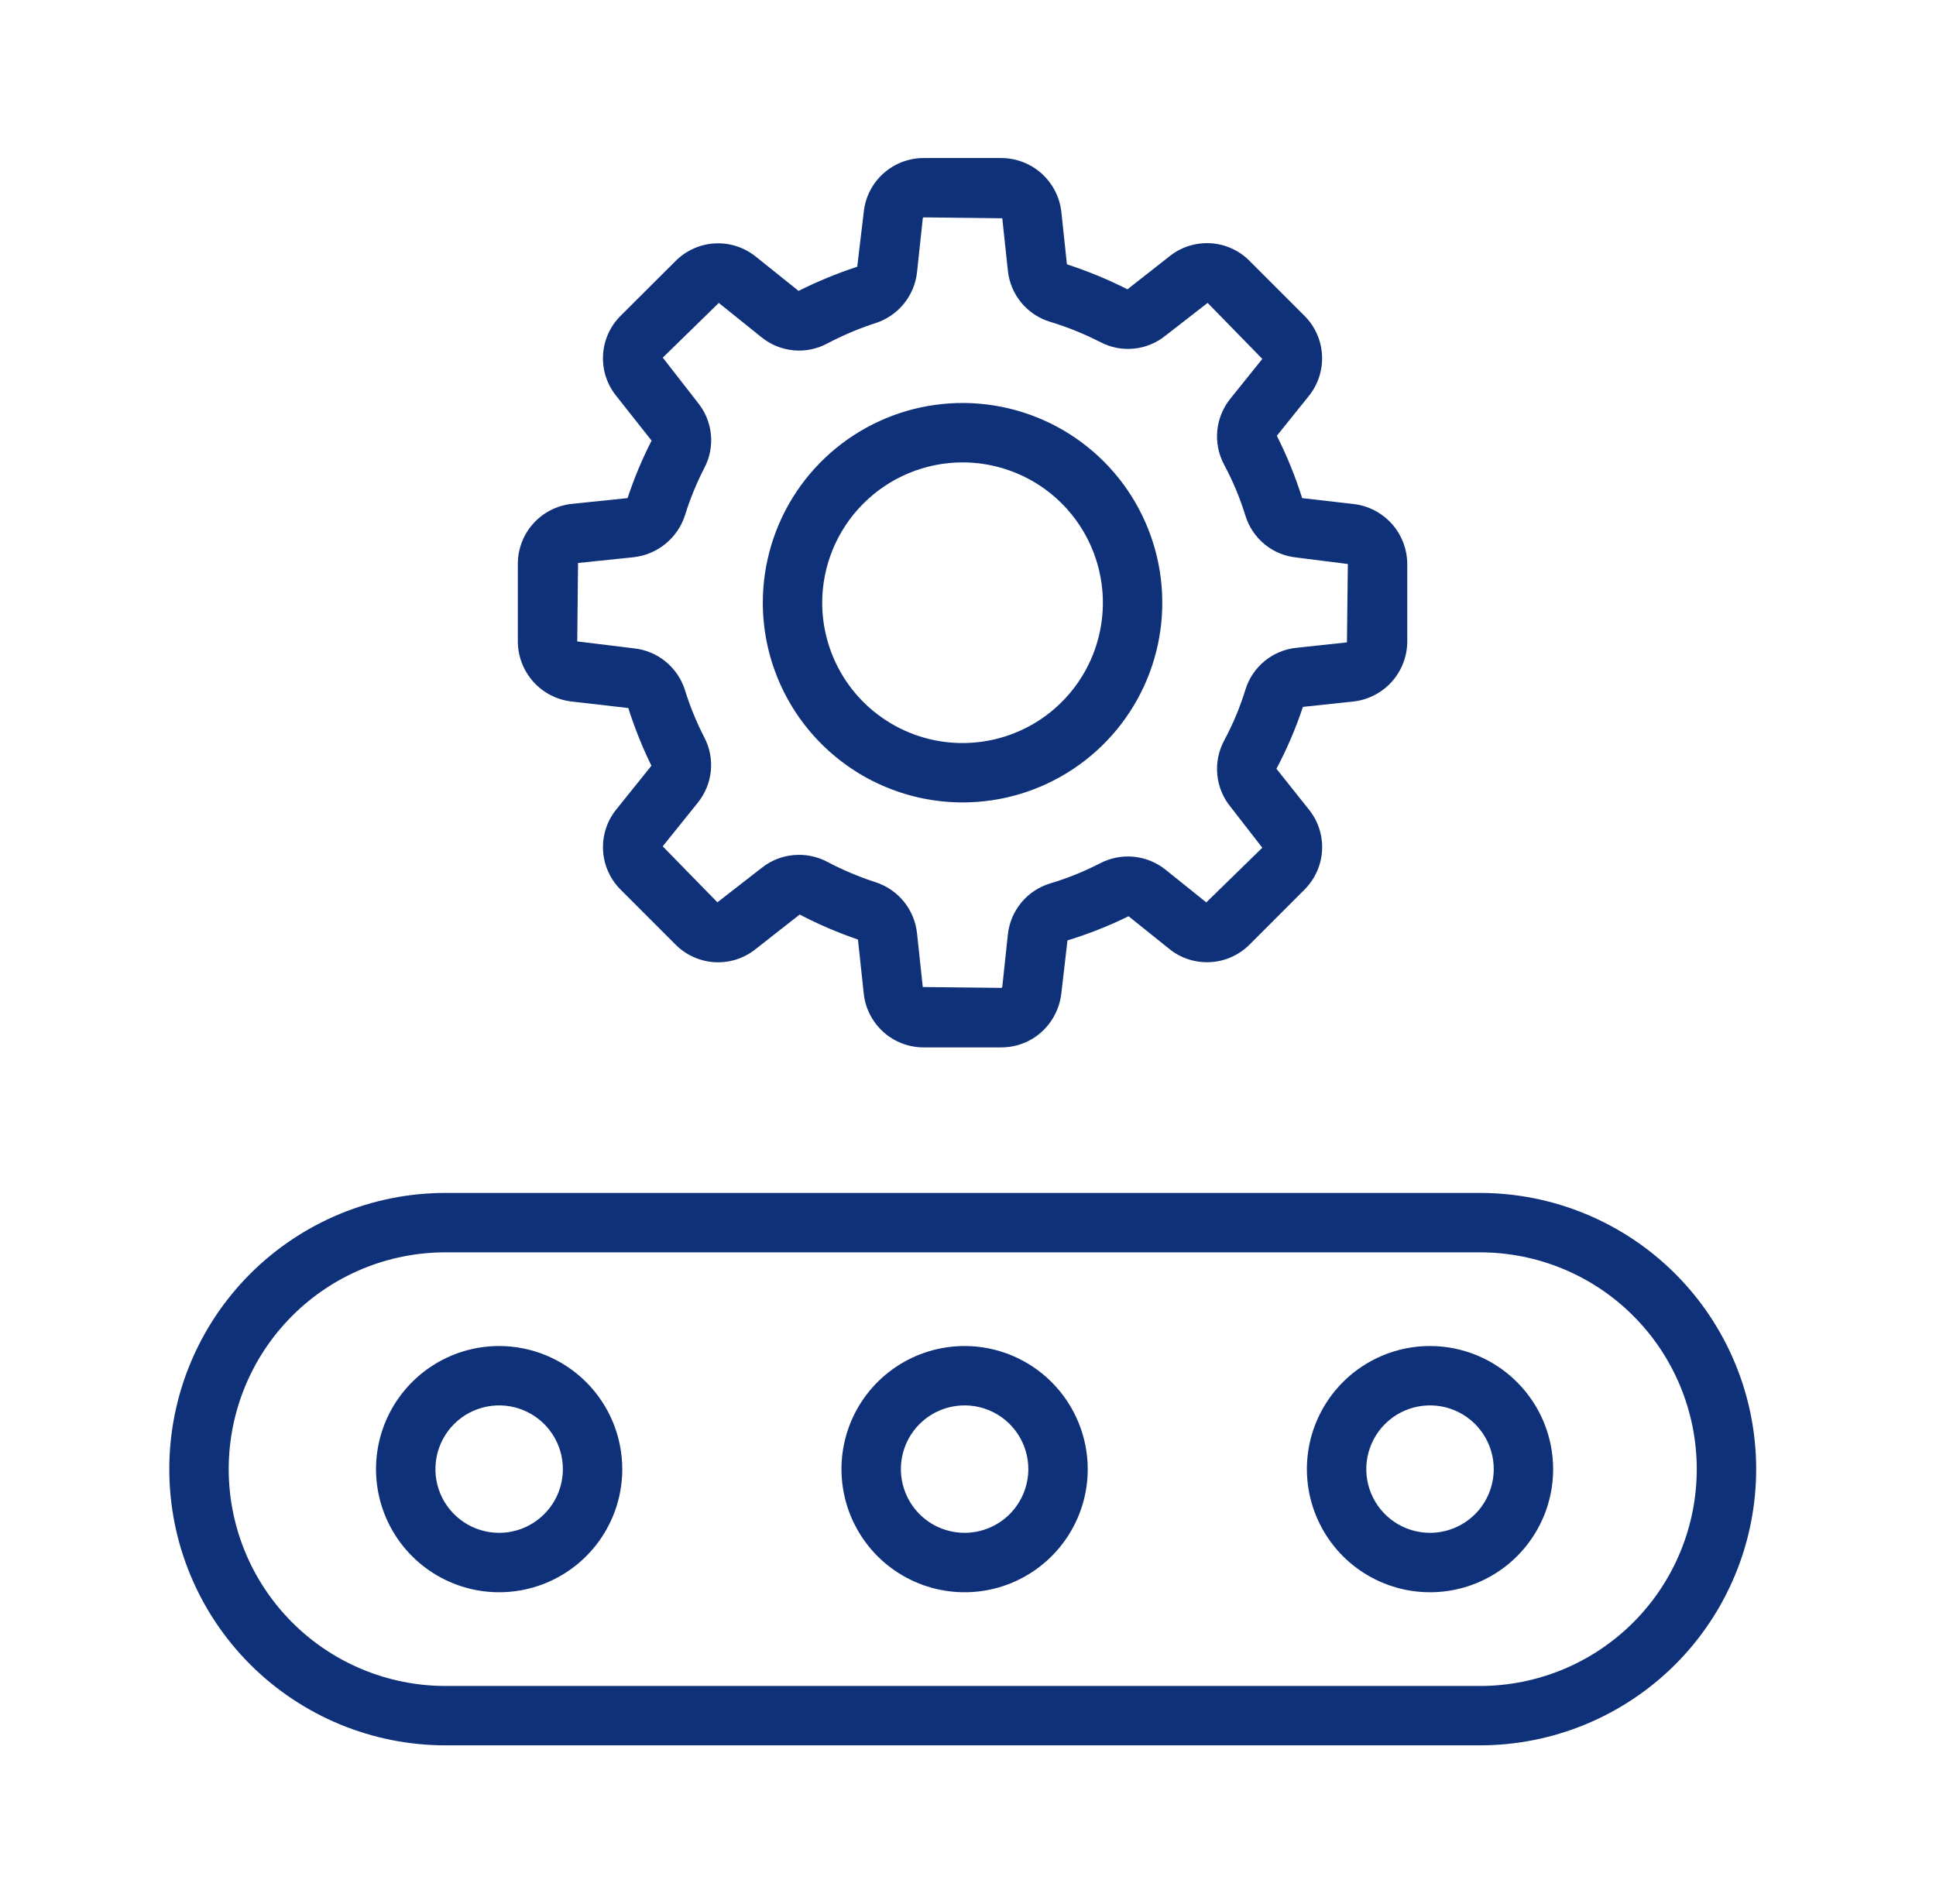<svg xmlns="http://www.w3.org/2000/svg" width="61" height="60" viewBox="0 0 61 60" fill="none"><path d="M18.017 22.107L19.797 22.312C19.994 22.935 20.238 23.543 20.525 24.13L19.428 25.495C19.129 25.859 18.977 26.322 19.001 26.793C19.025 27.264 19.224 27.708 19.56 28.04L21.282 29.763C21.613 30.097 22.055 30.296 22.525 30.322C22.994 30.347 23.456 30.196 23.82 29.899L25.196 28.82C25.788 29.128 26.402 29.391 27.033 29.608L27.214 31.301C27.262 31.77 27.483 32.205 27.833 32.52C28.183 32.835 28.639 33.008 29.11 33.006H31.547C31.899 33.007 32.244 32.91 32.544 32.726C32.791 32.572 33 32.364 33.155 32.118C33.31 31.872 33.408 31.594 33.441 31.305L33.634 29.634C34.295 29.432 34.939 29.178 35.559 28.873L36.829 29.892C37.193 30.192 37.656 30.344 38.127 30.32C38.598 30.296 39.043 30.097 39.375 29.762L41.097 28.039C41.431 27.708 41.631 27.265 41.656 26.796C41.681 26.326 41.531 25.865 41.233 25.5L40.218 24.226C40.55 23.601 40.83 22.948 41.052 22.276L42.645 22.106C43.111 22.053 43.541 21.831 43.854 21.482C44.166 21.133 44.34 20.682 44.34 20.213V17.775C44.339 17.305 44.165 16.853 43.851 16.504C43.537 16.154 43.106 15.933 42.639 15.882L41.029 15.697C40.816 15.021 40.549 14.364 40.231 13.732L41.228 12.492C41.527 12.127 41.679 11.665 41.655 11.194C41.631 10.723 41.431 10.278 41.097 9.947L39.374 8.224C39.044 7.889 38.601 7.69 38.132 7.665C37.662 7.64 37.2 7.79 36.836 8.087L35.524 9.117C34.91 8.806 34.272 8.543 33.617 8.329L33.441 6.674C33.388 6.208 33.166 5.779 32.817 5.466C32.467 5.154 32.016 4.981 31.547 4.98H29.11C28.639 4.978 28.184 5.152 27.834 5.466C27.483 5.781 27.263 6.215 27.215 6.684L27.01 8.405C26.376 8.614 25.758 8.868 25.161 9.167L23.828 8.098C23.463 7.798 23 7.646 22.53 7.67C22.059 7.695 21.614 7.894 21.282 8.229L19.56 9.946C19.225 10.276 19.026 10.719 19.001 11.188C18.975 11.658 19.126 12.12 19.423 12.484L20.53 13.885C20.232 14.469 19.979 15.074 19.774 15.696L18.005 15.88C17.539 15.932 17.11 16.154 16.798 16.504C16.486 16.853 16.315 17.305 16.316 17.773V20.213C16.317 20.683 16.492 21.135 16.805 21.485C17.119 21.834 17.55 22.055 18.017 22.107ZM18.213 17.741L19.977 17.558C20.345 17.514 20.692 17.366 20.977 17.13C21.262 16.895 21.473 16.582 21.585 16.23C21.744 15.719 21.947 15.223 22.192 14.748C22.364 14.422 22.436 14.052 22.399 13.685C22.362 13.319 22.218 12.971 21.985 12.685L20.883 11.27L22.648 9.546L23.985 10.621C24.273 10.857 24.626 11.003 24.997 11.039C25.368 11.075 25.742 10.999 26.07 10.822C26.558 10.565 27.067 10.35 27.591 10.18C27.94 10.067 28.248 9.855 28.48 9.571C28.711 9.286 28.855 8.94 28.894 8.576L29.076 6.875C29.078 6.867 29.083 6.861 29.089 6.857C29.095 6.852 29.102 6.85 29.11 6.85L31.58 6.878L31.755 8.518C31.792 8.891 31.938 9.244 32.176 9.534C32.414 9.823 32.733 10.035 33.092 10.143C33.635 10.307 34.162 10.521 34.667 10.779C34.993 10.951 35.363 11.023 35.73 10.986C36.096 10.949 36.444 10.805 36.73 10.571L38.05 9.545L39.774 11.31L38.774 12.553C38.538 12.842 38.392 13.195 38.355 13.566C38.319 13.938 38.393 14.312 38.569 14.642C38.843 15.152 39.067 15.688 39.238 16.241C39.346 16.598 39.557 16.914 39.845 17.151C40.133 17.387 40.484 17.533 40.855 17.569L42.468 17.773L42.44 20.243L40.862 20.412C40.491 20.447 40.138 20.592 39.849 20.829C39.56 21.065 39.347 21.382 39.239 21.739C39.069 22.292 38.845 22.827 38.57 23.337C38.394 23.666 38.319 24.04 38.355 24.411C38.39 24.783 38.535 25.136 38.772 25.425L39.773 26.714L38.008 28.437L36.732 27.412C36.445 27.18 36.096 27.036 35.729 26.999C35.362 26.962 34.992 27.033 34.664 27.203C34.16 27.464 33.632 27.677 33.089 27.839C32.731 27.947 32.414 28.158 32.177 28.446C31.94 28.733 31.793 29.085 31.755 29.456L31.581 31.089C31.581 31.099 31.577 31.109 31.571 31.116C31.564 31.124 31.556 31.129 31.546 31.131L29.075 31.103L28.894 29.412C28.856 29.046 28.712 28.699 28.481 28.413C28.249 28.127 27.939 27.915 27.589 27.801C27.065 27.631 26.556 27.416 26.069 27.16C25.793 27.014 25.487 26.938 25.175 26.938C24.743 26.937 24.323 27.086 23.988 27.358L22.604 28.434L20.881 26.67L21.974 25.31C22.21 25.024 22.357 24.675 22.396 24.306C22.435 23.937 22.363 23.564 22.191 23.236C21.944 22.757 21.74 22.258 21.581 21.744C21.469 21.392 21.257 21.08 20.971 20.846C20.684 20.613 20.336 20.468 19.969 20.43L18.188 20.213L18.213 17.741Z" fill="#0F3179"></path><path d="M30.328 25.286C31.573 25.287 32.789 24.918 33.824 24.226C34.859 23.535 35.666 22.552 36.143 21.402C36.619 20.252 36.744 18.986 36.501 17.765C36.258 16.544 35.659 15.423 34.779 14.543C33.898 13.662 32.777 13.063 31.556 12.82C30.335 12.577 29.07 12.702 27.92 13.178C26.77 13.655 25.787 14.461 25.095 15.496C24.404 16.531 24.035 17.748 24.035 18.993C24.036 20.661 24.7 22.261 25.88 23.441C27.059 24.621 28.659 25.285 30.328 25.286ZM30.328 14.571C31.202 14.571 32.057 14.831 32.785 15.316C33.512 15.802 34.079 16.493 34.413 17.301C34.748 18.109 34.836 18.998 34.665 19.856C34.495 20.714 34.074 21.502 33.455 22.12C32.837 22.739 32.049 23.16 31.191 23.33C30.333 23.501 29.444 23.413 28.636 23.079C27.828 22.744 27.137 22.177 26.651 21.45C26.166 20.722 25.906 19.867 25.906 18.993C25.908 17.821 26.374 16.697 27.203 15.868C28.032 15.039 29.155 14.573 30.328 14.571Z" fill="#0F3179"></path><path d="M46.63 37.592H14.038C11.73 37.592 9.516 38.509 7.883 40.141C6.251 41.774 5.334 43.988 5.334 46.296C5.334 48.605 6.251 50.819 7.883 52.451C9.516 54.083 11.73 55 14.038 55H46.63C48.938 55 51.152 54.083 52.785 52.451C54.417 50.819 55.334 48.605 55.334 46.296C55.334 43.988 54.417 41.774 52.785 40.141C51.152 38.509 48.938 37.592 46.63 37.592ZM46.63 53.129H14.038C12.226 53.129 10.488 52.409 9.207 51.127C7.926 49.846 7.206 48.108 7.206 46.296C7.206 44.484 7.926 42.746 9.207 41.465C10.488 40.183 12.226 39.464 14.038 39.464H46.63C48.442 39.464 50.18 40.183 51.461 41.465C52.742 42.746 53.462 44.484 53.462 46.296C53.462 48.108 52.742 49.846 51.461 51.127C50.18 52.409 48.442 53.129 46.63 53.129Z" fill="#0F3179"></path><path d="M15.728 42.416C14.96 42.416 14.21 42.643 13.572 43.07C12.934 43.496 12.437 44.102 12.143 44.811C11.849 45.52 11.773 46.3 11.922 47.052C12.072 47.805 12.441 48.496 12.984 49.039C13.526 49.581 14.218 49.951 14.97 50.101C15.723 50.251 16.503 50.174 17.212 49.88C17.921 49.587 18.527 49.089 18.953 48.451C19.38 47.813 19.607 47.063 19.607 46.296C19.606 45.267 19.197 44.281 18.47 43.554C17.742 42.827 16.756 42.417 15.728 42.416ZM15.728 48.303C15.331 48.303 14.942 48.186 14.612 47.965C14.282 47.744 14.024 47.431 13.872 47.064C13.72 46.697 13.68 46.293 13.758 45.904C13.835 45.514 14.027 45.156 14.307 44.875C14.588 44.594 14.946 44.403 15.336 44.326C15.725 44.248 16.129 44.288 16.496 44.44C16.863 44.592 17.177 44.85 17.397 45.18C17.618 45.51 17.735 45.898 17.735 46.296C17.735 46.828 17.523 47.338 17.147 47.714C16.77 48.091 16.26 48.303 15.728 48.303Z" fill="#0F3179"></path><path d="M30.393 42.416C29.625 42.416 28.875 42.644 28.237 43.07C27.599 43.496 27.102 44.102 26.808 44.811C26.515 45.52 26.438 46.3 26.588 47.053C26.737 47.805 27.107 48.496 27.649 49.039C28.192 49.582 28.883 49.951 29.636 50.101C30.389 50.251 31.169 50.174 31.878 49.88C32.587 49.586 33.192 49.089 33.619 48.451C34.045 47.813 34.273 47.063 34.273 46.296C34.271 45.267 33.862 44.281 33.135 43.554C32.408 42.826 31.422 42.417 30.393 42.416ZM30.393 48.303C29.996 48.303 29.607 48.185 29.277 47.965C28.947 47.744 28.69 47.43 28.538 47.063C28.386 46.697 28.346 46.293 28.424 45.903C28.501 45.514 28.692 45.156 28.973 44.875C29.254 44.594 29.612 44.403 30.001 44.326C30.391 44.248 30.795 44.288 31.162 44.44C31.529 44.592 31.842 44.85 32.063 45.18C32.283 45.51 32.401 45.898 32.401 46.296C32.4 46.828 32.188 47.338 31.812 47.715C31.436 48.091 30.925 48.303 30.393 48.303Z" fill="#0F3179"></path><path d="M45.057 42.416C44.29 42.416 43.54 42.644 42.902 43.07C42.264 43.496 41.767 44.102 41.473 44.811C41.179 45.52 41.103 46.3 41.252 47.053C41.402 47.805 41.772 48.496 42.314 49.039C42.857 49.582 43.548 49.951 44.3 50.101C45.053 50.251 45.833 50.174 46.542 49.88C47.251 49.586 47.857 49.089 48.283 48.451C48.71 47.813 48.937 47.063 48.937 46.296C48.936 45.267 48.527 44.281 47.799 43.554C47.072 42.826 46.086 42.417 45.057 42.416ZM45.057 48.303C44.66 48.303 44.272 48.185 43.942 47.965C43.611 47.744 43.354 47.43 43.202 47.063C43.05 46.697 43.011 46.293 43.088 45.903C43.166 45.514 43.357 45.156 43.638 44.875C43.919 44.594 44.276 44.403 44.666 44.326C45.056 44.248 45.459 44.288 45.826 44.44C46.193 44.592 46.507 44.85 46.727 45.18C46.948 45.51 47.066 45.898 47.065 46.296C47.065 46.828 46.853 47.338 46.477 47.715C46.1 48.091 45.59 48.303 45.057 48.303Z" fill="#0F3179"></path></svg>